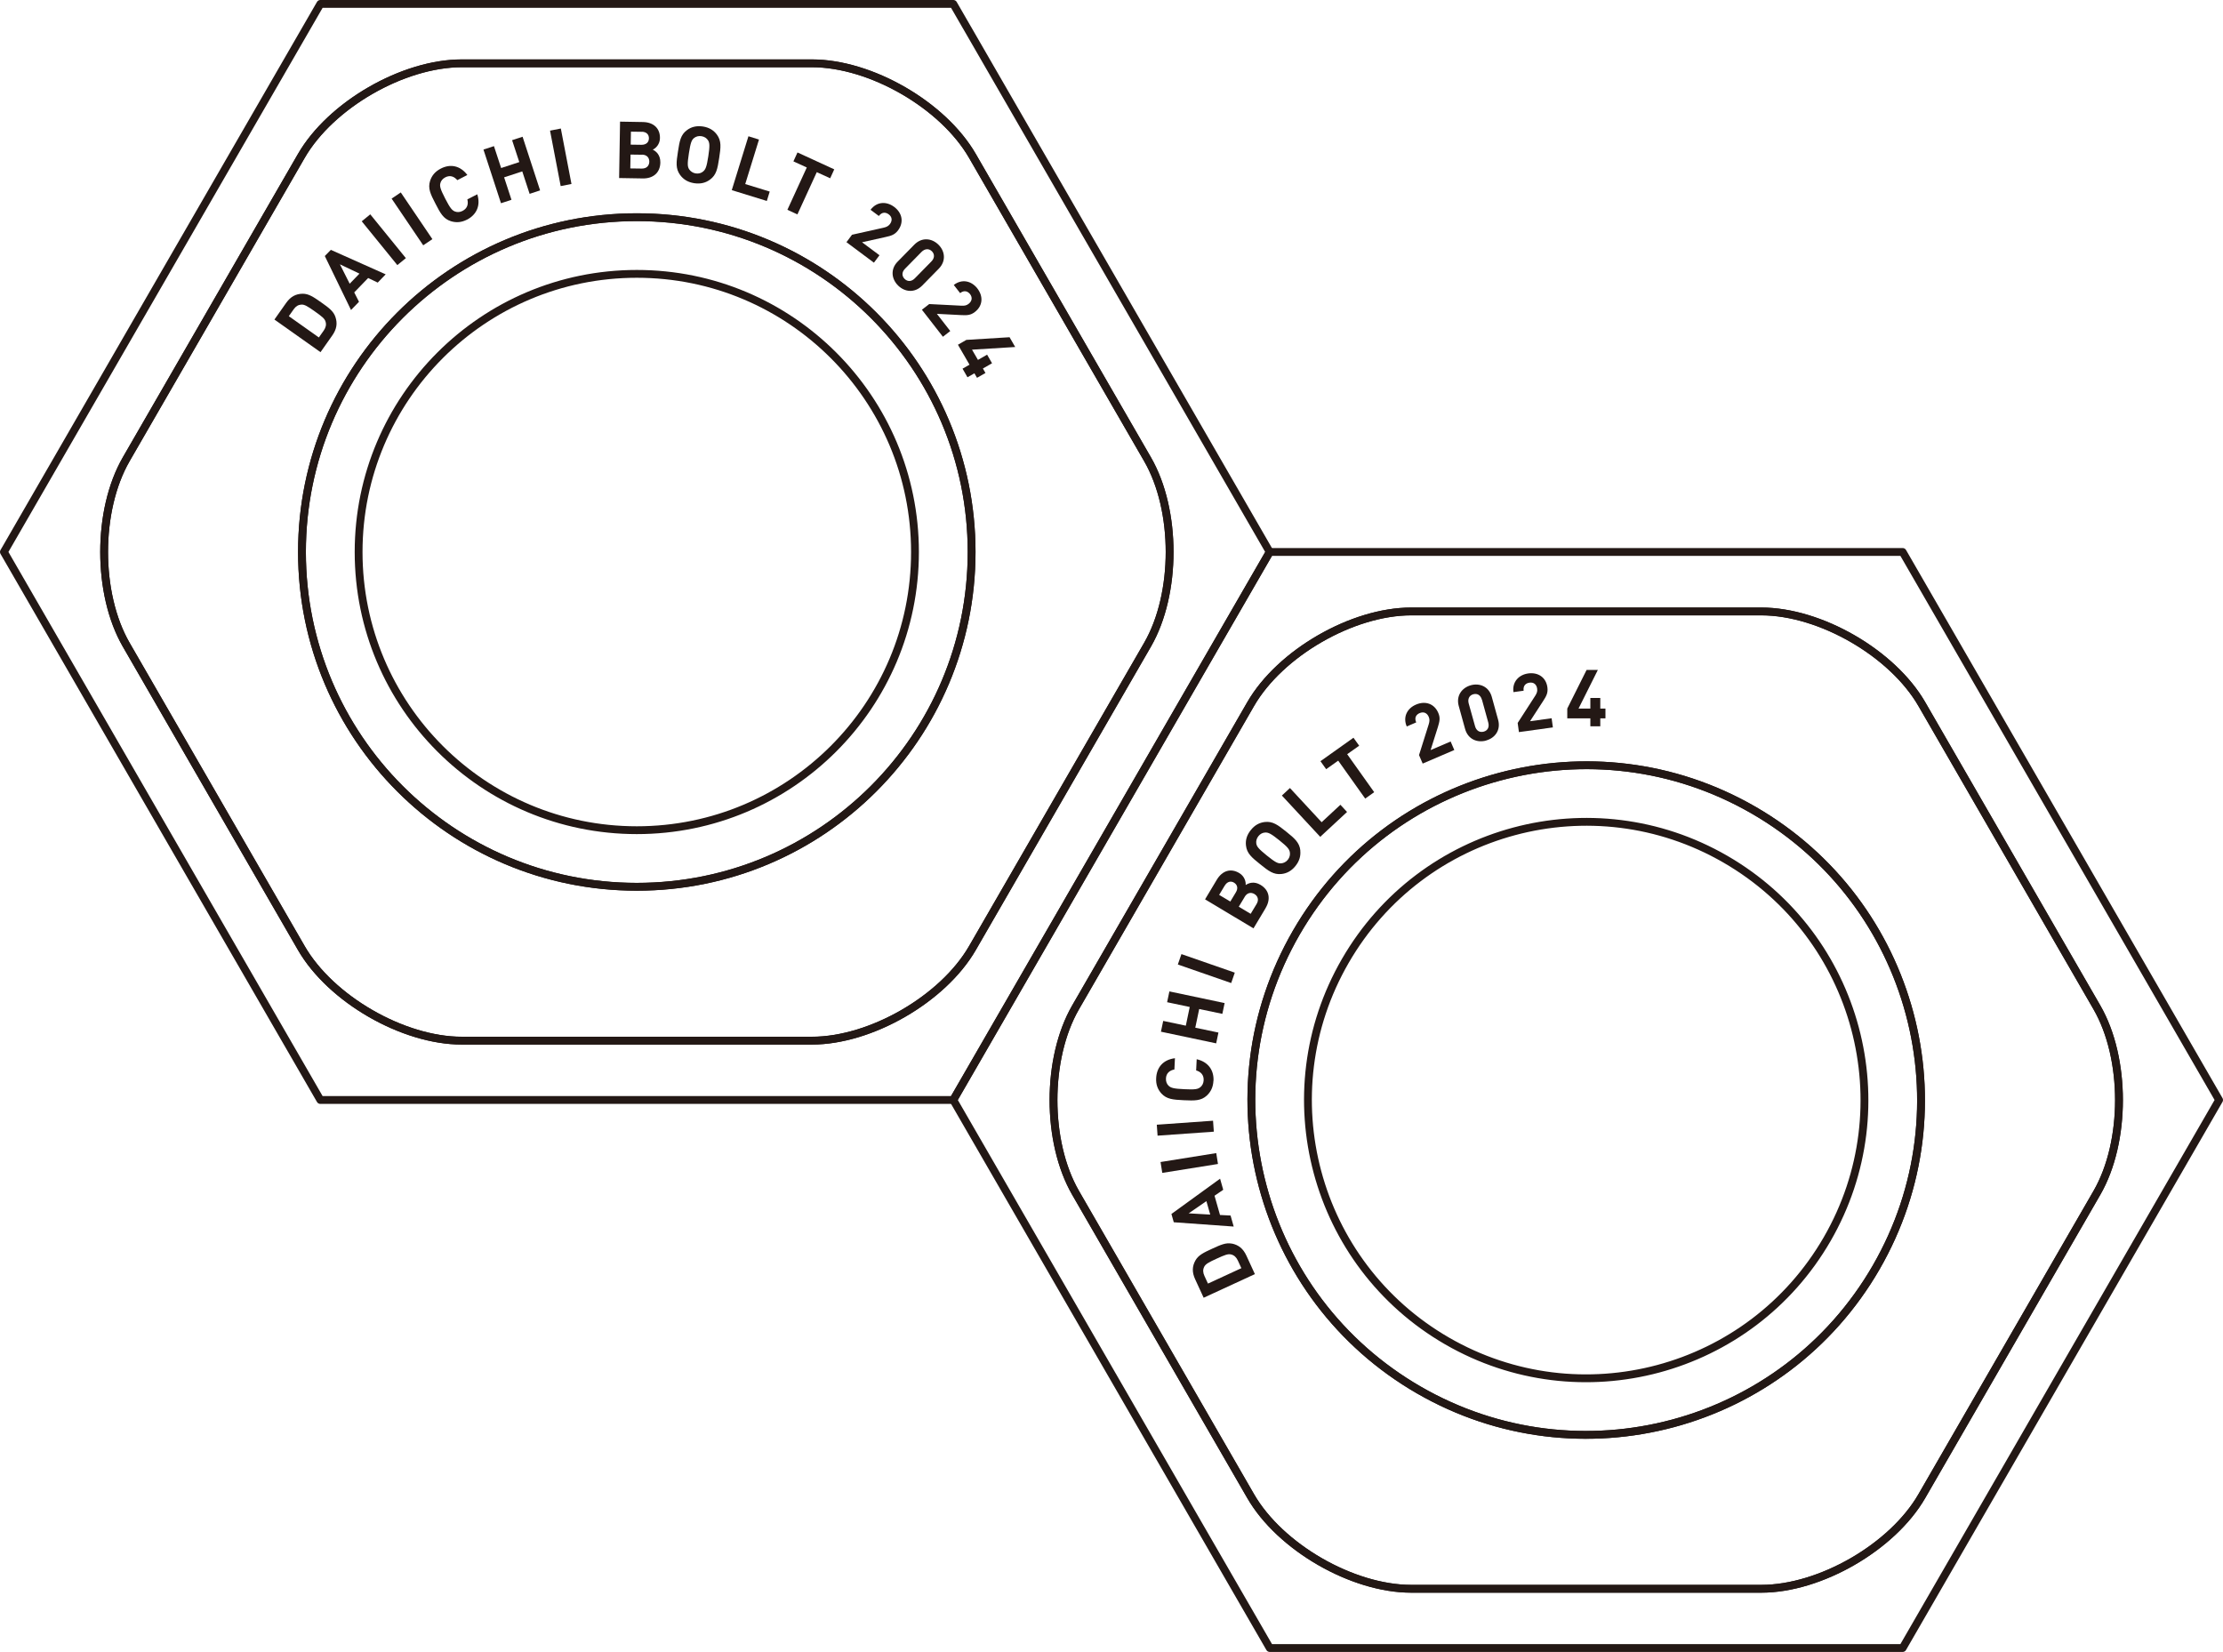 <?xml version="1.0" encoding="UTF-8"?><svg id="_レイヤー_2" xmlns="http://www.w3.org/2000/svg" viewBox="0 0 284.16 211.19"><defs><style>.cls-1{fill:none;stroke:#231815;stroke-linecap:round;stroke-linejoin:round;}.cls-2{fill:#231815;stroke-width:0px;}</style></defs><g id="object"><path class="cls-2" d="m42.87,40.5c.29.84.17,1.58-.4,2.39l-1.5,2.13-5.89-4.17,1.5-2.13c.57-.8,1.23-1.16,2.12-1.17.76,0,1.37.41,2.35,1.1.98.69,1.57,1.13,1.82,1.85Zm-4.36-1.56c-.37.02-.7.21-.97.6l-.62.88,3.84,2.72.62-.88c.27-.39.35-.76.24-1.12-.1-.4-.46-.68-1.39-1.34-.93-.66-1.32-.89-1.72-.86Z"/><path class="cls-2" d="m48.27,36.12l-1.21-.58-1.78,1.84.61,1.2-1.02,1.05-3.35-6.9.77-.79,7.01,3.13-1.02,1.06Zm-4.82-2.33l1.25,2.48,1.25-1.29-2.5-1.19Z"/><path class="cls-2" d="m50.79,33.89l-4.55-5.6,1.09-.89,4.55,5.6-1.09.89Z"/><path class="cls-2" d="m54.1,31.36l-4.04-5.97,1.17-.79,4.04,5.97-1.17.79Z"/><path class="cls-2" d="m59.71,28.07c-.74.38-1.4.41-2.07.21-.97-.31-1.35-1.03-1.98-2.25-.63-1.22-.99-1.95-.68-2.92.22-.66.63-1.18,1.37-1.56,1.2-.62,2.47-.4,3.39.82l-1.28.66c-.4-.46-.92-.68-1.54-.36-.34.18-.56.45-.63.75-.1.39-.01.75.62,1.97s.87,1.5,1.25,1.65c.29.11.63.1.97-.08.62-.32.76-.88.61-1.47l1.27-.65c.46,1.46-.12,2.62-1.31,3.24Z"/><path class="cls-2" d="m67.7,24.78l-.94-2.87-2.32.76.94,2.87-1.34.44-2.24-6.86,1.34-.44.92,2.8,2.32-.76-.92-2.8,1.34-.44,2.24,6.86-1.34.44Z"/><path class="cls-2" d="m71.67,23.79l-1.36-7.09,1.38-.27,1.36,7.09-1.38.27Z"/><path class="cls-2" d="m82.16,22.81l-3.02-.05.12-7.21,2.9.05c1.41.02,2.22.83,2.2,2.06-.01.8-.55,1.31-.92,1.47.43.21.98.67.97,1.64-.02,1.35-.96,2.06-2.24,2.04Zm-.09-3.03l-1.47-.02-.03,1.77,1.47.02c.64.01.95-.39.96-.88,0-.49-.29-.89-.93-.9Zm-.04-2.93l-1.38-.02-.03,1.66,1.38.02c.6,0,.94-.32.95-.82s-.32-.84-.92-.85Z"/><path class="cls-2" d="m90.76,22.96c-.55.41-1.2.58-2.02.46-.82-.13-1.39-.49-1.8-1.05-.6-.82-.49-1.62-.28-2.98.21-1.36.34-2.16,1.16-2.76.55-.41,1.21-.58,2.03-.46.82.13,1.38.49,1.79,1.04.6.82.5,1.62.29,2.99s-.35,2.16-1.17,2.76Zm-.26-5.03c-.16-.26-.45-.46-.83-.52-.38-.06-.71.04-.96.24-.31.26-.44.59-.65,1.95-.21,1.36-.18,1.7.03,2.04.18.26.46.47.84.53.38.06.72-.05.95-.25.31-.26.45-.58.66-1.94s.17-1.72-.04-2.06Z"/><path class="cls-2" d="m93.54,24.31l2.13-6.89,1.35.42-1.76,5.69,3.13.96-.37,1.2-4.47-1.38Z"/><path class="cls-2" d="m104.41,22l-2.48,5.41-1.28-.59,2.48-5.41-1.71-.78.52-1.14,4.7,2.16-.52,1.14-1.71-.78Z"/><path class="cls-2" d="m108.2,30.96l.71-.95,4.03-.9c.4-.09.62-.21.82-.47.32-.43.29-.91-.16-1.24-.35-.26-.84-.35-1.26.21l-1.06-.79c.79-1.06,2.03-1.11,3.02-.37,1.02.76,1.27,1.95.5,2.99-.42.56-.86.7-1.6.86l-3.01.67,2.23,1.66-.71.95-3.51-2.62Z"/><path class="cls-2" d="m114.81,36.51c-.84-.82-1.03-2.09-.06-3.07l2.13-2.17c.97-.98,2.23-.82,3.07,0,.84.82,1.02,2.08.06,3.07l-2.13,2.17c-.97.98-2.23.82-3.07,0Zm4.24-3.08c.43-.43.44-.94.07-1.31-.38-.37-.89-.35-1.32.08l-2.11,2.15c-.43.43-.43.94-.05,1.31.38.37.88.35,1.3-.08l2.11-2.15Z"/><path class="cls-2" d="m117.84,39.6l.94-.73,4.12.21c.41.02.65-.03.92-.24.42-.33.52-.8.18-1.24-.27-.34-.72-.56-1.27-.13l-.81-1.04c1.04-.81,2.25-.53,3.01.44.78,1.01.71,2.22-.31,3.01-.55.43-1.02.44-1.78.4l-3.08-.16,1.71,2.2-.94.73-2.69-3.46Z"/><path class="cls-2" d="m124.56,47.72l-.89.51-.63-1.1.89-.51-1.48-2.55,1.08-.62,5.52-.34.72,1.25-5.52.34.76,1.31,1.17-.67.63,1.1-1.17.67.33.57-1.08.62-.33-.57Z"/><path class="cls-1" d="m81.4,27.77c-23.64,0-42.8,19.16-42.8,42.8s19.16,42.8,42.8,42.8,42.8-19.16,42.8-42.8-19.16-42.8-42.8-42.8Zm0,78.36c-19.64,0-35.56-15.92-35.56-35.56s15.92-35.56,35.56-35.56,35.56,15.92,35.56,35.56-15.92,35.56-35.56,35.56Z"/><path class="cls-1" d="m146.69,58.72l-22.38-38.77c-3.76-6.52-13-11.85-20.52-11.85h-44.76c-7.52,0-16.76,5.33-20.52,11.85l-22.38,38.77c-3.76,6.52-3.76,17.18,0,23.7l22.38,38.77c3.76,6.52,13,11.85,20.52,11.85h44.76c7.52,0,16.76-5.33,20.52-11.85l22.38-38.77c3.76-6.52,3.76-17.18,0-23.7Zm-65.29,54.64c-23.64,0-42.8-19.16-42.8-42.8s19.16-42.8,42.8-42.8,42.8,19.16,42.8,42.8-19.16,42.8-42.8,42.8Z"/><path class="cls-1" d="m121.86.5H40.95L.5,70.56l40.45,70.06h80.9l40.45-70.06L121.86.5Zm2.45,120.68c-3.76,6.52-13,11.85-20.52,11.85h-44.76c-7.52,0-16.76-5.33-20.52-11.85l-22.38-38.77c-3.76-6.52-3.76-17.18,0-23.7l22.38-38.77c3.76-6.52,13-11.85,20.52-11.85h44.76c7.52,0,16.76,5.33,20.52,11.85l22.38,38.77c3.76,6.52,3.76,17.18,0,23.7l-22.38,38.77Z"/><path class="cls-2" d="m157.45,158.97c.87.17,1.46.65,1.87,1.54l1.09,2.37-6.55,3.02-1.09-2.37c-.41-.89-.39-1.65.05-2.42.38-.66,1.04-.98,2.13-1.48,1.09-.5,1.76-.8,2.51-.65Zm-3.53,3c-.17.33-.16.71.04,1.14l.45.98,4.27-1.97-.45-.98c-.2-.43-.48-.68-.85-.77-.4-.11-.82.06-1.85.53-1.03.47-1.43.69-1.61,1.06Z"/><path class="cls-2" d="m156.36,152.1l-1.11.76.7,2.46,1.35.07.4,1.41-7.66-.55-.3-1.06,6.22-4.51.4,1.41Zm-4.43,3.01l2.77.16-.49-1.72-2.28,1.57Z"/><path class="cls-2" d="m155.69,148.8l-7.12,1.14-.22-1.39,7.12-1.14.22,1.39Z"/><path class="cls-2" d="m155.16,144.67l-7.19.51-.1-1.4,7.19-.51.1,1.4Z"/><path class="cls-2" d="m155.11,138.16c-.04.83-.34,1.42-.85,1.9-.75.68-1.56.65-2.94.59-1.38-.07-2.18-.12-2.87-.87-.46-.52-.71-1.14-.66-1.97.07-1.35.88-2.34,2.4-2.53l-.07,1.44c-.59.11-1.05.46-1.08,1.15-.02.38.11.71.33.92.29.28.64.39,2.02.45,1.38.07,1.73,0,2.05-.26.24-.19.4-.5.42-.88.03-.7-.38-1.09-.96-1.26l.07-1.43c1.49.34,2.21,1.42,2.15,2.75Z"/><path class="cls-2" d="m156.25,129.61l-2.96-.62-.5,2.39,2.96.62-.29,1.38-7.06-1.49.29-1.38,2.89.61.5-2.39-2.89-.61.29-1.38,7.06,1.49-.29,1.38Z"/><path class="cls-2" d="m157.38,125.67l-6.82-2.37.46-1.33,6.82,2.37-.46,1.33Z"/><path class="cls-2" d="m161.78,116.09l-1.55,2.59-6.19-3.71,1.49-2.49c.72-1.21,1.82-1.51,2.88-.87.69.41.86,1.13.82,1.53.4-.27,1.08-.51,1.9-.02,1.16.69,1.31,1.86.65,2.96Zm-2.67-1.44l-.76,1.26,1.52.91.76-1.26c.33-.55.14-1.02-.28-1.27-.42-.25-.91-.19-1.24.35Zm-2.56-1.43l-.71,1.18,1.43.85.71-1.18c.31-.51.19-.97-.23-1.23s-.88-.14-1.19.37Z"/><path class="cls-2" d="m166.21,108.72c.07.68-.09,1.33-.61,1.98-.52.65-1.12.96-1.8,1.03-1.01.11-1.65-.39-2.72-1.25-1.07-.86-1.7-1.38-1.81-2.39-.08-.68.1-1.34.62-1.98.52-.65,1.11-.95,1.8-1.03,1.01-.11,1.66.38,2.73,1.24,1.07.86,1.69,1.39,1.8,2.4Zm-4.49-2.29c-.31.01-.62.16-.86.46-.24.3-.32.64-.27.95.07.4.29.67,1.36,1.54,1.07.86,1.39,1.01,1.79.99.31-.02.64-.16.88-.46.24-.3.31-.65.26-.95-.07-.4-.28-.68-1.35-1.54-1.07-.86-1.4-1.01-1.8-.99Z"/><path class="cls-2" d="m168.77,106.99l-4.91-5.29,1.03-.96,4.05,4.37,2.4-2.23.85.92-3.43,3.18Z"/><path class="cls-2" d="m172.21,96.42l3.45,4.85-1.15.82-3.45-4.85-1.54,1.09-.73-1.02,4.22-3,.73,1.02-1.54,1.09Z"/><path class="cls-2" d="m181.86,97.62l-.47-1.09,1.24-3.94c.12-.39.13-.64,0-.95-.21-.49-.64-.7-1.16-.48-.4.17-.72.55-.44,1.19l-1.21.52c-.52-1.21.05-2.32,1.19-2.8,1.17-.5,2.33-.13,2.84,1.06.28.64.17,1.09-.05,1.82l-.93,2.94,2.56-1.1.47,1.09-4.03,1.73Z"/><path class="cls-2" d="m189.97,94.67c-1.13.31-2.32-.15-2.69-1.48l-.81-2.93c-.37-1.33.41-2.34,1.54-2.66,1.13-.31,2.31.16,2.68,1.48l.81,2.93c.37,1.33-.4,2.34-1.53,2.65Zm-.54-5.21c-.16-.59-.59-.85-1.1-.71-.51.14-.75.6-.59,1.18l.81,2.9c.16.59.6.84,1.11.7.51-.14.74-.58.58-1.17l-.8-2.9Z"/><path class="cls-2" d="m194.16,93.59l-.16-1.17,2.24-3.47c.22-.35.3-.58.25-.91-.07-.53-.43-.85-.98-.77-.43.06-.84.34-.75,1.03l-1.3.18c-.18-1.3.67-2.22,1.89-2.39,1.26-.17,2.28.5,2.45,1.78.09.69-.12,1.1-.54,1.74l-1.68,2.59,2.76-.38.16,1.17-4.34.6Z"/><path class="cls-2" d="m204.56,91.83v1.02s-1.27,0-1.27,0v-1.02s-2.95,0-2.95,0v-1.25s2.47-4.94,2.47-4.94h1.44s-2.47,4.94-2.47,4.94h1.51s0-1.35,0-1.35h1.27s0,1.35,0,1.35h.66s0,1.25,0,1.25h-.66Z"/><path class="cls-1" d="m165.7,119.23c-11.82,20.47-4.8,46.64,15.66,58.46,20.47,11.82,46.64,4.8,58.46-15.66,11.82-20.47,4.8-46.64-15.66-58.46s-46.64-4.8-58.46,15.66Zm67.86,39.18c-9.82,17.01-31.57,22.84-48.58,13.02-17.01-9.82-22.84-31.57-13.02-48.58,9.82-17.01,31.57-22.84,48.58-13.02,17.01,9.82,22.84,31.57,13.02,48.58Z"/><path class="cls-1" d="m225.14,78.17h-44.76c-7.52,0-16.76,5.33-20.52,11.85l-22.38,38.77c-3.76,6.52-3.76,17.18,0,23.7l22.38,38.77c3.76,6.52,13,11.85,20.52,11.85h44.76c7.53,0,16.76-5.33,20.52-11.85l22.38-38.77c3.76-6.52,3.76-17.18,0-23.7l-22.38-38.77c-3.76-6.52-13-11.85-20.52-11.85Zm14.68,83.86c-11.82,20.47-37.99,27.48-58.46,15.66-20.47-11.82-27.48-37.99-15.66-58.46,11.82-20.47,37.99-27.48,58.46-15.66,20.47,11.82,27.48,37.99,15.66,58.46Z"/><path class="cls-1" d="m162.31,70.56l-40.45,70.06,40.45,70.06h80.9s40.45-70.06,40.45-70.06l-40.45-70.06h-80.9Zm105.74,58.22c3.76,6.52,3.76,17.18,0,23.7l-22.38,38.77c-3.76,6.52-13,11.85-20.52,11.85h-44.76c-7.52,0-16.76-5.33-20.52-11.85l-22.38-38.77c-3.76-6.52-3.76-17.18,0-23.7l22.38-38.77c3.76-6.52,13-11.85,20.52-11.85h44.76c7.53,0,16.76,5.33,20.52,11.85l22.38,38.77Z"/></g></svg>